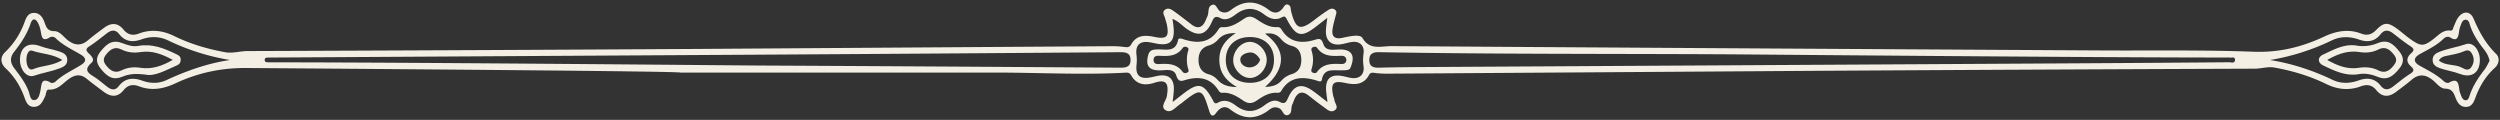 <?xml version="1.0" encoding="UTF-8" standalone="no"?><svg xmlns="http://www.w3.org/2000/svg" xmlns:xlink="http://www.w3.org/1999/xlink" data-name="Layer 29" fill="#f3efe4" height="235.4" preserveAspectRatio="xMidYMid meet" version="1" viewBox="-2.8 -5.1 4908.3 235.4" width="4908.3" zoomAndPan="magnify"><rect x="-2.8" y="-5.1" width="4908.3" height="235.4" fill="#333333" stroke="none"/><g><path d="M-4214.84,2954.65c1.85-4.82,2.7-8.29-2-10.11-3.06-1.17-6.09-.86-8,1.89-10.88,15.45-26.84,16.22-43.45,15.33-6.11-.33-13.31-.72-13.51,7.58-.24,9.9,8,8.65,14.43,8.34,16.08-.78,31.31.4,42,14.81,2.52,3.42,6,3.91,9.53,2.14,4.61-2.3,2.26-5.92,1.39-9.28A67,67,0,0,1-4214.84,2954.65Z" fill="none" transform="translate(6544 -2857.21)"/><path d="M-4093.76,2955.22c-8.38,1-19.55,5.43-17.88,15.92,1.39,8.75,11.15,14.42,20.72,13.11,8.14-1.11,15.39-5.94,18.23-15.12C-4077.47,2960.84-4084.44,2954.1-4093.76,2955.22Z" fill="none" transform="translate(6544 -2857.21)"/><path d="M-3915.59,2961.67c-17.1.91-33.82.8-45.16-15.4-1.89-2.69-5-2.92-8.09-1.61-3.43,1.47-3.83,4.15-2.85,7.34a58.06,58.06,0,0,1,0,35.26c-.94,3-1.25,5.95,2.39,7.51,3,1.28,6.34,1.44,8.21-1.22,11.84-16.79,29.24-16.56,46.88-15.76,6.25.28,10.49-1.75,10.79-8.55C-3904.7,2962-3909.82,2961.36-3915.59,2961.67Z" fill="none" transform="translate(6544 -2857.21)"/><path d="M-4045.5,2970.62c.4-27.29-17.77-45.36-46-45.75-29.75-.41-48.73,17.13-48.67,45,.05,27.06,18.51,44.68,47,44.87C-4064.52,3014.9-4045.9,2997.68-4045.5,2970.62Zm-46.9,34.58c-16.36.22-32.67-16.31-33.26-33.7-.64-18.52,14.57-36.38,31.63-37.18,16.87-.79,33.9,16.46,34.2,34.65C-4059.52,2987.38-4075.33,3005-4092.4,3005.2Z" fill="none" transform="translate(6544 -2857.21)"/><path d="M-4010.66,2942.21a41.84,41.84,0,0,1-21-13.32c-8.38-9.77-18.51-12.69-31.49-10.62,41.68,31,41.68,67.67.11,104.43,12.77-.39,23.46-2.53,32.27-12.5a43.33,43.33,0,0,1,19.4-12.33c15.08-4.35,19.6-15.89,19.4-28.52C-3992.15,2957.6-3996,2946-4010.66,2942.21Z" fill="none" transform="translate(6544 -2857.21)"/><path d="M-4152.82,2970.06c-.31-23.67,11.65-39.48,32.37-53.09-15.88,0-26.46,3.24-35.17,13.21a38.94,38.94,0,0,1-18,11.31c-15,4.14-20,15.59-20.09,28.27s4.86,24.26,20,28.23A35.41,35.41,0,0,1-4157,3008.1c9,10.15,19.82,14.57,38.85,15C-4141.62,3009.46-4152.51,2993.41-4152.82,2970.06Z" fill="none" transform="translate(6544 -2857.21)"/><path d="M-4347.24,2954.53q-353.68,2.82-707.37,4.87-478.8,2.92-957.58,5.62l-9,.08c-3.28,0-6,.78-5.9,4.81.1,4.18,3.24,4.37,6.29,4.46s6,.08,9,.08c277.19,0,914.37,6.05,955.76,6.27q354.59,1.92,709.18,4.23c11.35.08,19.42-2,19.7-14.5C-4326.87,2957.1-4334.84,2954.43-4347.24,2954.53Z" fill="none" transform="translate(6544 -2857.21)"/><path d="M-6494.91,2971.29c.46,8.28,3.88,20.54,13.43,16.5,17.44-7.38,37.43-5.89,57.21-17.89-19.95-12.39-40.42-11.61-58.56-18.08C-6492.25,2948.45-6495.41,2962.27-6494.91,2971.29Z" fill="none" transform="translate(6544 -2857.21)"/><path d="M-6269.07,2929.44c-16.87,6-31.85,4.87-43.6-10.17-7.79-10-15.95-8.25-24.74-1.48-10.91,8.4-21.58,17.22-33.13,24.65-7.53,4.85-8.81,8.12-2,14.58,5.05,4.78,12.42,12.05,5.44,18.29-17.25,15.41-4.66,21.23,7,28.9,8.48,5.57,16.12,12.43,24.23,18.59,7.61,5.79,15.32,7.33,21.92-1.28,12.64-16.47,28.58-17.49,46.65-11,15.82,5.69,31.94,6,47.3-1.15,39.84-18.45,80.84-33,124.81-39.46a444.48,444.48,0,0,1-121.5-38.39C-6233.85,2923.28-6251.42,2923.16-6269.07,2929.44Zm77.08,40.23c-.13,5.69-2.61,8.75-7.5,10.84-21.9,9.34-42.92,22.12-61.89,18.1-19.79-2.48-32.36-1.16-45.08,4.07-17.53,7.22-28.69,1.73-42.84-16-9.29-11.67-9.61-21.65-.14-33.5,14.26-17.84,25-23.08,42.77-16.38,10.28,3.88,20.43,7.43,31.35,5.45,27-4.9,50.61,4.7,74,15.95C-6196.31,2960.59-6191.84,2962.72-6192,2969.67Z" fill="none" transform="translate(6544 -2857.21)"/><path d="M-6271.31,2954.35c-12.54,2-25.06.85-36.74-5-13.53-6.76-22.41-.38-30.6,10-5.78,7.34-5.78,13.36-.05,20.72,8.15,10.45,17.11,16.88,30.59,10.13,11.7-5.85,24.17-7,36.7-5.08,23.21,3.61,43.4-3.83,63.78-15.5C-6228,2958.56-6248.1,2950.7-6271.31,2954.35Z" fill="none" transform="translate(6544 -2857.21)"/><path d="M-6387.95,2959.54c-17-10-35.09-18.2-49.51-32.23a9.68,9.68,0,0,0-11.78-1.67c-14.64,9-15.67-1.25-17.55-11.6a58,58,0,0,0-5.47-16.92c-4.92-9.16-11-9.4-14.42,1-6.92,20.87-18.83,38.73-32.26,55.69-8.82,11.16-8.17,21.43.23,32.47,11.22,14.76,22.69,29.38,28.86,47.38,2,5.75,2.56,15.4,10.35,15,8-.43,9.95-9.81,11.6-16.51,3-12.24.28-30.52,22.26-16.74,2.62-.82,5.53-.87,7-2.34,15.27-14.85,34.9-23,52.38-34.39C-6375.35,2971.51-6379.48,2964.55-6387.95,2959.54Zm-42.07,26.88c-16.09,6.1-33.24,8.6-49.64,14.26-14.5,5-28.1-11.59-28-31.1.17-25.27,16.56-35.7,40.22-26.75,12.16,4.61,25.42,6.28,37.75,10.54,7,2.42,14.55,5.79,14.92,15.71C-6414.33,2980-6422.39,2983.53-6430,2986.42Z" fill="none" transform="translate(6544 -2857.21)"/><path d="M-1813.75,2943.2c-12-7.85-23.22-16.88-34.61-25.62-8.94-6.86-17-7.88-24.7,1.9-11.2,14.19-25.52,16.13-41.92,10.36-18.17-6.4-36.28-6.91-54.09,1.73a444,444,0,0,1-121.1,38.34c43.48,6.81,84.11,20.43,123.25,39,16.5,7.84,33.79,7.15,50.75,1.1s31.77-4.55,43.49,10.43c7.83,10,16,7.93,24.75,1.17,10.87-8.43,21.49-17.35,33.12-24.6,8.21-5.11,8-8.8,1.51-14.55-9.72-8.64-9-17.43.38-25.8C-1807.3,2951.67-1806.22,2948.13-1813.75,2943.2Zm-22.29,43.2c-14.21,17.81-25.27,23.42-42.74,16.45-12.1-4.83-24.09-7.36-36.69-5.22-26,4.41-48.07-6.51-70.16-17.07-11-5.27-11.33-16.13-.37-21.22,21.56-10,42.77-22.41,68.3-17.37a75.93,75.93,0,0,0,38.54-5c17.88-7.14,28.56-1.93,42.8,15.9C-1827,2964.54-1826.56,2974.52-1836,2986.4Z" fill="none" transform="translate(6544 -2857.21)"/><path d="M-1696.73,2903.29c-1.7-4.87-2.55-12.12-8.7-12.41-7.14-.33-8.64,7.22-10.8,12.57a52.56,52.56,0,0,0-2.82,12.17c-1.55,10.55-4.3,18.13-17.11,10.1-4.48-2.81-9.67-1-13.26,2.52-13.48,13.27-30.39,21.08-46.57,30.15-11.86,6.65-13.59,15-.71,22.35,16.62,9.49,34,17.61,48.14,31.05,2.25,2.15,7.72,4,9.81,2.75,17.25-10.21,18.94,1.16,20.42,13.79.41,3.49,1.84,6.9,3.09,10.25,1.69,4.55,3.87,10,8.94,10.29,5.76.39,7.07-5.64,8.55-10.06,6.19-18.47,16.82-34.28,28.55-49.58,4.29-5.6,7.15-12.28,10.22-17.66-2-10.53-7.29-17.86-12.78-24.88C-1682.18,2933.38-1691.12,2919.36-1696.73,2903.29Zm-20.32,94c-12.7-4.83-26.5-6.76-39.36-11.26-7-2.46-14.32-6.13-14.36-16.13s7.18-13.61,14.18-16.33c16.6-6.45,34.36-9,51.31-14.77,14.29-4.88,27.62,12.22,27.27,31.82C-1678.44,2995.32-1694.53,3005.82-1717,2997.27Z" fill="none" transform="translate(6544 -2857.21)"/><path d="M-1877.39,2949.33c-11.68,5.84-24.16,7-36.7,5-23.17-3.58-43.35,3.86-63.66,15.47,19.77,10.94,39.19,18.82,61.83,15.42,13.1-2,26.21-1.18,38.48,5,13.49,6.73,22.41.29,30.6-10.08,5.79-7.34,5.79-13.38,0-20.69C-1855,2949.1-1863.86,2942.57-1877.39,2949.33Z" fill="none" transform="translate(6544 -2857.21)"/><path d="M-1714,2954.65c-8.31,2.93-17.11,4.61-25.79,6.37-6.91,1.4-14,2-18.78,9.81,13.32,11.12,31.34,6.51,45.29,14.15,6.4,3.5,13.16,7,18.69-1.38,5.78-8.76,5.86-17.83.58-26.85C-1699.7,2947-1706.63,2952.06-1714,2954.65Z" fill="none" transform="translate(6544 -2857.21)"/><path d="M-2169.59,2965.09c-1.7-.41-3.59-.07-5.39-.07-276.59,0-935.36-6.11-988.15-6.37-225.6-1.12-451.2-.1-676.78-4.15-12.29-.22-18.61,4-18.49,15.79.14,12.49,8.05,15,19.53,14.67,36-1,72-1.16,108-1.37q638.08-3.68,1276.16-7.29,142.2-.81,284.39-2c4.06,0,11.06,3,11.54-4.23C-2158.28,2962.09-2165.61,2966.05-2169.59,2965.09Z" fill="none" transform="translate(6544 -2857.21)"/><path d="M-3890.89,2934.32c-7.11.67-14,3-21.11,4.38-20.66,3.91-32.63-6.38-31.56-27.34.37-7.22,1.57-14.4,2.7-24.25l-20.91,16.27c-29.72,23.09-39.95,21-57.87-12.09-2.49-4.6-3.92-8.86-10.3-5.34-13.09,7.24-24.69,2.23-35-5.66-18.87-14.38-36.91-14.16-55.75.07-8.64,6.53-19,12.94-29.91,7.29-11.62-6-13.63.44-17.48,8.76-11.37,24.58-26.26,28-48.69,12.38-9.06-6.29-16.29-15.33-28.06-19.61.81,5.87,1.58,10.51,2.06,15.18,3,29.8-7.16,39-36.11,32.76-4.1-.89-8.23-1.7-12.38-2.28-17.84-2.51-26.5,6.44-24.29,24.33a83.68,83.68,0,0,1,.21,19.69c-2.44,21.1,6.29,29.23,27.71,25.11,4.71-.9,9.36-2.07,14.07-3,21-4,32.2,5.56,31.4,27.13-.27,7.22-1.36,14.42-2.33,24.23,8.5-6.62,14.59-11.37,20.69-16.1,29.75-23.07,39.88-21,57.89,11.93,2.4,4.39,3.79,9.12,10.31,5.46,13.09-7.35,24.7-2.19,35,5.62,18.89,14.28,36.88,14.22,55.78,0,8.58-6.47,18.88-13.06,29.87-7.33,11.45,6,13.64-.21,17.53-8.65,11.39-24.73,26.42-28.39,48.55-12.47,8.7,6.26,17,13,28.4,21.76-1.1-8.61-1.85-13.86-2.42-19.13-2.91-27,8.21-37.13,34.48-31.47,5.28,1.13,10.5,2.65,15.83,3.34,15.38,2,25-7.73,22.87-23a85.77,85.77,0,0,1,0-25C-3867.51,2942.71-3876.36,2933-3890.89,2934.32Zm-2.55,45.55c-3.51,10.43-3.51,10.43-27.45,10.27-11.69.17-26.9-2.43-30.62,18.27-1.12,6.23-7.73,2.53-12.22,1.24-26.86-7.67-51.16-6.69-67.37,20.57a7.55,7.55,0,0,1-7.39,4.07c-16.1-1.19-28.9,7-41.2,15.38-9.3,6.36-17,6.22-26.21,0-12.36-8.37-25.09-16.58-41.2-15.38-4.13.31-6-2.44-8.1-5.71-15-23.11-36.78-26.76-61.45-20.24-9.49,2.51-16.08,6.79-20.88-8.28-4.67-14.66-21.29-9.55-33.43-9.75-20.55-.33-26.86-9.67-21.58-29.83,2.7-10.28,9.1-10.84,17.31-11.34,16.09-1,36.42,7.18,41.51-18.93.73-3.71,6-2.45,9.53-1.28,28.09,9.3,53.21,8.36,70.44-20.3a7.7,7.7,0,0,1,5.9-3.21c17.53,1.31,30.93-8.14,44.37-17,8.4-5.54,15.28-4,23.08,1.08,12.49,8.15,25,16.82,41.08,15.84,3.92-.24,6.46,1.33,8.66,4.89,15.51,25.22,38.79,27.82,64.37,20.33,9.58-2.8,13.61-3.85,17.66,8.1,5.12,15.15,20.92,10.41,33.05,10.53C-3894.38,2949.4-3886.69,2959.8-3893.44,2979.87Z" fill="none" transform="translate(6544 -2857.21)"/><g id="change1_1"><path d="M-1646.21,2957.87c-20.27-19.78-33.2-43.34-44.12-69-6.64-15.58-20.8-15.8-30.72-1.76-3.74,5.28-5.78,11.76-8.48,17.75-1.4,3.11-1.27,7.82-6.33,7.26-14.48-1.6-22.9,8.56-32.75,16.2-19.53,15.15-25,15.33-45.71.7-9.29-6.58-17.75-14.32-27-21-17.62-12.67-25.25-12.43-40.53,3.18-8.8,9-17.88,11.22-29.16,6.88-25.32-9.75-49.21-5.08-73,6.05-43.75,20.46-88.54,31.45-138.33,29.56-98.31-3.74-196.82-2-295.25-2.52q-315.09-1.82-630.18-3.7-383.5-2.3-767-4.81c-20-.14-42.71,8.45-56.94-15.71-3.15-5.35-11.94-5.12-18.57-4.38-7.12.81-14.17,2.37-21.2,3.86-14,3-21.28-2-19.17-16.78,1.26-8.84,3.81-17.5,6.07-26.17,1.06-4.08,3.16-8.21-.59-11.71-4.13-3.86-9.2-3-13.32-.34-9,5.9-17.86,12.11-26.36,18.73-29.48,23-38.14,20-47.32-16.84a10.74,10.74,0,0,1-.25-1.78c-.31-4.32-.92-8.88-5.62-10.34-5.16-1.61-7.28,3-9.67,6.32-8,10.91-17.58,12-27.9,4.07-24.66-18.85-49-19.53-73.85-.34-6.23,4.82-13.05,7.61-21.62,3.07-6.56-3.48-7.7-16.91-17.32-12.07-7.82,3.93-4.41,15.37-8.22,22.73-1.37,2.66-2.29,5.54-3.57,8.25-6.25,13.22-15.18,16.14-27.22,7-11-8.35-21.81-16.9-33-24.93-5.76-4.13-12.5-9.36-19.51-3.72-6,4.81-.76,11.07.62,16.6,1,4.06,2.58,8,3.4,12.11,4.83,24.14-.34,29.26-24.66,24.21-18.13-3.76-35-3.88-45.45,15-2.84,5.13-6.78,5.69-12.07,5a169.11,169.11,0,0,0-23.24-1.7q-407.81,2.63-815.62,5.38-442,2.58-884.07,4.19c-14.88.05-29,5.07-44.47,2.16-34.43-6.46-67.61-16.07-99-31.51-22.61-11.11-45.69-14.1-69.61-5-12.18,4.6-22,2.3-30.4-8-11.31-13.83-24.38-13.45-37.94-3.32-10.56,7.9-21.29,15.64-31.3,24.2-14.49,12.37-27.69,10.36-41.53-1.13-7.73-6.42-14.47-16.49-25-16.52-12.55,0-15.43-6.85-18.83-16.43s-8.88-19.35-21.05-19.39c-11.9,0-15.53,10.17-18.81,19.08a151.48,151.48,0,0,1-37.9,58c-9.91,9.53-9.34,21.94,1.19,31.75,16.57,15.46,28.2,33.87,36.1,55,3.52,9.43,6.61,20.7,19.44,20.62,13-.07,17.27-11,22-20.87,2.21-4.61,1.44-13.33,7.4-13,17.5.9,26.86-11.94,38.66-20.51,12-8.75,23.29-10.77,35.61-.65,10.65,8.74,21.85,16.82,32.86,25.13,13.92,10.5,27.43,12,39.4-2.79,8.39-10.38,18.23-12.2,30.42-7.61,24.59,9.28,48,5.06,71.32-5.83,44.27-20.71,89.69-30.52,140-30.15,283.87,2.09,851.65,6.34,851.65,9q309.66,0,619.33,0c85.15-.05,170.3,4.9,255.44.11,5-.28,7.87,1.38,10.17,5.45,10.59,18.78,27.69,20.25,45.34,14.52,22.69-7.36,29.23-.2,24.6,26.31-1.62,9.27-13.46,20.67-2.49,27.46,11.23,6.94,20-6.84,29.45-12.4a39.27,39.27,0,0,0,4.26-3.31c36-28.22,38.2-27.56,51.92,17.08,3,9.75,7,13,14,3.51,7.54-10.19,16.66-14.79,27.46-6.31,25.86,20.29,51.06,20.48,76.92.22,5.74-4.49,12.31-6.24,20.07-2,6.49,3.53,7.51,16.63,17.34,12.16,7.71-3.5,4-14.29,7.73-21,1.72-3.12,2.49-6.74,4-10,6.18-13.08,15-16.42,27.12-7.09,10,7.68,19.83,15.57,30.12,22.82,6.61,4.66,13.87,12.48,22.36,6,7.47-5.7-.62-13.14-1.31-19.84-.3-2.92-1.89-5.68-2.49-8.6-5-24.35.16-29.84,24.07-24.67,19,4.11,36,3.7,46.66-16,3-5.54,7.57-4.18,12.5-3.58a184.93,184.93,0,0,0,23.29,1.32q422.2-2.76,844.43-5.63,429.42-2.57,858.86-4.19c13.07-.05,25.32-4.66,39.06-2.1,35.05,6.53,68.73,16.45,100.7,32.13,22,10.82,44.69,13.38,67.94,4.73,12.12-4.51,22.08-3.11,30.51,7.3,11.87,14.66,25.32,13.89,39.35,3.19,10-7.64,20.27-15,29.79-23.22,15.11-13,28.91-10.44,43.08,1.54,7.24,6.12,13.6,15.47,23.5,15.7,13,.3,16.26,7.85,19.91,17.76,3.33,9.05,8.79,17.85,20.12,18.07,12,.23,15.85-9.75,19.12-18.66,8.19-22.32,20.07-41.9,37.86-58C-1640.08,2977.5-1638.44,2965.45-1646.21,2957.87Zm-4740,20.74c-17.48,11.41-37.11,19.54-52.38,34.39-1.51,1.47-4.42,1.52-7,2.34-22-13.78-19.23,4.5-22.26,16.74-1.65,6.7-3.6,16.08-11.6,16.51-7.79.42-8.38-9.23-10.35-15-6.17-18-17.64-32.62-28.86-47.38-8.4-11-9.05-21.31-.23-32.47,13.43-17,25.34-34.82,32.26-55.69,3.44-10.35,9.5-10.11,14.42-1a58,58,0,0,1,5.47,16.92c1.88,10.35,2.91,20.58,17.55,11.6a9.68,9.68,0,0,1,11.78,1.67c14.42,14,32.53,22.2,49.51,32.23C-6379.48,2964.55-6375.35,2971.51-6386.22,2978.61Zm166.23,30.76c-15.36,7.11-31.48,6.84-47.3,1.15-18.07-6.49-34-5.47-46.65,11-6.6,8.61-14.31,7.07-21.92,1.28-8.11-6.16-15.75-13-24.23-18.59-11.67-7.67-24.26-13.49-7-28.9,7-6.24-.39-13.51-5.44-18.29-6.81-6.46-5.53-9.73,2-14.58,11.55-7.43,22.22-16.25,33.13-24.65,8.79-6.77,16.95-8.5,24.74,1.48,11.75,15,26.73,16.18,43.6,10.17,17.65-6.28,35.22-6.16,52.39,2.08a444.48,444.48,0,0,0,121.5,38.39C-6139.15,2976.38-6180.15,2990.92-6220,3009.37ZM-4346.86,2985q-354.58-2.46-709.18-4.23c-41.39-.22-678.57-6.26-955.76-6.27-3,0-6,0-9-.08s-6.19-.28-6.29-4.46c-.1-4,2.62-4.8,5.9-4.81l9-.08q478.78-2.8,957.58-5.62,353.69-2.16,707.37-4.87c12.4-.1,20.37,2.57,20.08,15.92C-4327.44,2983-4335.51,2985-4346.86,2985Zm477.13-2.67c2.18,15.3-7.49,25-22.87,23-5.33-.69-10.55-2.21-15.83-3.34-26.27-5.66-37.39,4.48-34.48,31.47.57,5.27,1.32,10.52,2.42,19.13-11.36-8.73-19.7-15.5-28.4-21.76-22.13-15.92-37.16-12.26-48.55,12.47-3.89,8.44-6.08,14.63-17.53,8.65-11-5.73-21.29.86-29.87,7.33-18.9,14.23-36.89,14.29-55.78,0-10.32-7.81-21.93-13-35-5.62-6.52,3.66-7.91-1.07-10.31-5.46-18-33-28.14-35-57.89-11.93-6.1,4.73-12.19,9.48-20.69,16.1,1-9.81,2.06-17,2.33-24.23.8-21.57-10.4-31.15-31.4-27.13-4.71.9-9.36,2.07-14.07,3-21.42,4.12-30.15-4-27.71-25.11a83.68,83.68,0,0,0-.21-19.69c-2.21-17.89,6.45-26.84,24.29-24.33,4.15.58,8.28,1.39,12.38,2.28,28.95,6.25,39.15-3,36.11-32.76-.48-4.67-1.25-9.31-2.06-15.18,11.77,4.28,19,13.32,28.06,19.61,22.43,15.57,37.32,12.2,48.69-12.38,3.85-8.32,5.86-14.78,17.48-8.76,10.89,5.65,21.27-.76,29.91-7.29,18.84-14.23,36.88-14.45,55.75-.07,10.35,7.89,21.95,12.9,35,5.66,6.38-3.52,7.81.74,10.3,5.34,17.92,33.13,28.15,35.18,57.87,12.09l20.91-16.27c-1.13,9.85-2.33,17-2.7,24.25-1.07,21,10.9,31.25,31.56,27.34,7.07-1.34,14-3.71,21.11-4.38,14.53-1.36,23.38,8.39,21.19,22.92A85.77,85.77,0,0,0-3869.73,2982.28Zm1699.39-8q-142.2,1.2-284.39,2-638.08,3.67-1276.16,7.29c-36,.21-72,.34-108,1.37-11.48.33-19.39-2.18-19.53-14.67-.12-11.77,6.2-16,18.49-15.79,225.58,4.05,451.18,3,676.78,4.15,52.79.26,711.56,6.36,988.15,6.37,1.8,0,3.69-.34,5.39.07,4,1,11.31-3,10.79,5C-2159.28,2977.29-2166.28,2974.29-2170.34,2974.32Zm357,8.17c6.48,5.75,6.7,9.44-1.51,14.55-11.63,7.25-22.25,16.17-33.12,24.6-8.73,6.76-16.92,8.83-24.75-1.17-11.72-15-26.55-16.47-43.49-10.43s-34.25,6.74-50.75-1.1c-39.14-18.6-79.77-32.22-123.25-39a444,444,0,0,0,121.1-38.34c17.81-8.64,35.92-8.13,54.09-1.73,16.4,5.77,30.72,3.83,41.92-10.36,7.73-9.78,15.76-8.76,24.7-1.9,11.39,8.74,22.62,17.77,34.61,25.62,7.53,4.93,6.45,8.47.83,13.49C-1822.32,2965.06-1823,2973.85-1813.3,2982.49Zm144.1,6.74c-11.73,15.3-22.36,31.11-28.55,49.58-1.48,4.42-2.79,10.45-8.55,10.06-5.07-.34-7.25-5.74-8.94-10.29-1.25-3.35-2.68-6.76-3.09-10.25-1.48-12.63-3.17-24-20.42-13.79-2.09,1.23-7.56-.6-9.81-2.75-14.12-13.44-31.52-21.56-48.14-31.05-12.88-7.37-11.15-15.7.71-22.35,16.18-9.07,33.09-16.88,46.57-30.15,3.59-3.53,8.78-5.33,13.26-2.52,12.81,8,15.56.45,17.11-10.1a52.56,52.56,0,0,1,2.82-12.17c2.16-5.35,3.66-12.9,10.8-12.57,6.15.29,7,7.54,8.7,12.41,5.61,16.07,14.55,30.09,25,43.4,5.49,7,10.79,14.35,12.78,24.88C-1662,2977-1664.91,2983.63-1669.2,2989.23Z" transform="translate(6544 -2857.21)"/></g><g id="change1_2"><path d="M-3915.58,2949.18c-12.13-.12-27.93,4.62-33.05-10.53-4-12-8.08-10.9-17.66-8.1-25.58,7.49-48.86,4.89-64.37-20.33-2.2-3.56-4.74-5.13-8.66-4.89-16.1,1-28.59-7.69-41.08-15.84-7.8-5.09-14.68-6.62-23.08-1.08-13.44,8.86-26.84,18.31-44.37,17a7.7,7.7,0,0,0-5.9,3.21c-17.23,28.66-42.35,29.6-70.44,20.3-3.55-1.17-8.8-2.43-9.53,1.28-5.09,26.11-25.42,17.94-41.51,18.93-8.21.5-14.61,1.06-17.31,11.34-5.28,20.16,1,29.5,21.58,29.83,12.14.2,28.76-4.91,33.43,9.75,4.8,15.07,11.39,10.79,20.88,8.28,24.67-6.52,46.48-2.87,61.45,20.24,2.12,3.27,4,6,8.1,5.71,16.11-1.2,28.84,7,41.2,15.38,9.2,6.23,16.91,6.37,26.21,0,12.3-8.41,25.1-16.57,41.2-15.38a7.55,7.55,0,0,0,7.39-4.07c16.21-27.26,40.51-28.24,67.37-20.57,4.49,1.29,11.1,5,12.22-1.24,3.72-20.7,18.93-18.1,30.62-18.27,23.94.16,23.94.16,27.45-10.27C-3886.69,2959.8-3894.38,2949.4-3915.58,2949.18Zm-300.35,45.45c-3.56,1.77-7,1.28-9.53-2.14-10.66-14.41-25.89-15.59-42-14.81-6.42.31-14.67,1.56-14.43-8.34.2-8.3,7.4-7.91,13.51-7.58,16.61.89,32.57.12,43.45-15.33,1.94-2.75,5-3.06,8-1.89,4.73,1.82,3.88,5.29,2,10.11a67,67,0,0,0,.3,30.7C-4213.67,2988.71-4211.32,2992.33-4215.93,2994.63Zm58.88,13.47a35.41,35.41,0,0,0-16.67-10.11c-15.11-4-20-15.53-20-28.23s5.07-24.13,20.09-28.27a38.94,38.94,0,0,0,18-11.31c8.71-10,19.29-13.19,35.17-13.21-20.72,13.61-32.68,29.42-32.37,53.09.31,23.35,11.2,39.4,34.62,53C-4137.23,3022.67-4148.07,3018.25-4157,3008.1Zm63.87,6.61c-28.48-.19-46.94-17.81-47-44.87-.06-27.84,18.92-45.38,48.67-45,28.23.39,46.4,18.46,46,45.75C-4045.9,2997.68-4064.52,3014.9-4093.18,3014.71Zm81.83-16.84a43.33,43.33,0,0,0-19.4,12.33c-8.81,10-19.5,12.11-32.27,12.5,41.57-36.76,41.57-73.45-.11-104.43,13-2.07,23.11.85,31.49,10.62a41.84,41.84,0,0,0,21,13.32c14.65,3.77,18.51,15.39,18.71,27.14C-3991.75,2982-3996.27,2993.52-4011.35,2997.87Zm97.17-20.08c-17.64-.8-35-1-46.88,15.76-1.87,2.66-5.24,2.5-8.21,1.22-3.64-1.56-3.33-4.54-2.39-7.51a58.06,58.06,0,0,0,0-35.26c-1-3.19-.58-5.87,2.85-7.34,3.05-1.31,6.2-1.08,8.09,1.61,11.34,16.2,28.06,16.31,45.16,15.4,5.77-.31,10.89.34,12.2,7.57C-3903.69,2976-3907.93,2978.07-3914.18,2977.79Z" transform="translate(6544 -2857.21)"/></g><g id="change1_3"><path d="M-1879.16,2937a75.93,75.93,0,0,1-38.54,5c-25.53-5-46.74,7.37-68.3,17.37-11,5.09-10.67,15.95.37,21.22,22.09,10.56,44.2,21.48,70.16,17.07,12.6-2.14,24.59.39,36.69,5.22,17.47,7,28.53,1.36,42.74-16.45,9.48-11.88,9-21.86-.32-33.53C-1850.6,2935-1861.28,2929.83-1879.16,2937Zm32.32,43.17c-8.19,10.37-17.11,16.81-30.6,10.08-12.27-6.14-25.38-6.93-38.48-5-22.64,3.4-42.06-4.48-61.83-15.42,20.31-11.61,40.49-19.05,63.66-15.47,12.54,1.93,25,.8,36.7-5,13.53-6.76,22.42-.23,30.57,10.12C-1841,2966.76-1841,2972.8-1846.84,2980.14Z" transform="translate(6544 -2857.21)"/></g><g id="change1_4"><path d="M-6275.32,2942.23c-10.92,2-21.07-1.57-31.35-5.45-17.72-6.7-28.51-1.46-42.77,16.38-9.47,11.85-9.15,21.83.14,33.5,14.15,17.75,25.31,23.24,42.84,16,12.72-5.23,25.29-6.55,45.08-4.07,19,4,40-8.76,61.89-18.1,4.89-2.09,7.37-5.15,7.5-10.84.15-7-4.32-9.08-9.32-11.49C-6224.71,2946.93-6248.35,2937.33-6275.32,2942.23Zm3.91,42.93c-12.53-1.95-25-.77-36.7,5.08-13.48,6.75-22.44.32-30.59-10.13-5.73-7.36-5.73-13.38.05-20.72,8.19-10.39,17.07-16.77,30.6-10,11.68,5.82,24.2,6.93,36.74,5,23.21-3.65,43.27,4.21,63.68,15.31C-6228,2981.33-6248.2,2988.77-6271.41,2985.16Z" transform="translate(6544 -2857.21)"/></g><g id="change1_5"><path d="M-1705.28,2938.78c-17,5.78-34.71,8.32-51.31,14.77-7,2.72-14.22,6.34-14.18,16.33s7.33,13.67,14.36,16.13c12.86,4.5,26.66,6.43,39.36,11.26,22.52,8.55,38.61-1.95,39-26.67C-1677.66,2951-1691,2933.9-1705.28,2938.78Zm10.69,44.82c-5.53,8.38-12.29,4.88-18.69,1.38-14-7.64-32-3-45.29-14.15,4.78-7.79,11.87-8.41,18.78-9.81,8.68-1.76,17.48-3.44,25.79-6.37,7.37-2.59,14.3-7.63,20,2.1C-1688.73,2965.77-1688.81,2974.84-1694.59,2983.6Z" transform="translate(6544 -2857.21)"/></g><g id="change1_6"><path d="M-6429.67,2953.37c-12.33-4.26-25.59-5.93-37.75-10.54-23.66-8.95-40.05,1.48-40.22,26.75-.12,19.51,13.48,36.1,28,31.1,16.4-5.66,33.55-8.16,49.64-14.26,7.63-2.89,15.69-6.42,15.27-17.34C-6415.12,2959.16-6422.64,2955.79-6429.67,2953.37Zm-51.81,34.42c-9.55,4-13-8.22-13.43-16.5-.5-9,2.66-22.84,12.08-19.47,18.14,6.47,38.61,5.69,58.56,18.08C-6444,2981.9-6464,2980.41-6481.48,2987.79Z" transform="translate(6544 -2857.21)"/></g><g id="change1_7"><path d="M-4094,2934.32c-17.06.8-32.27,18.66-31.63,37.18.59,17.39,16.9,33.92,33.26,33.7,17.07-.23,32.88-17.82,32.57-36.23C-4060.13,2950.78-4077.16,2933.53-4094,2934.32Zm3.11,49.93c-9.57,1.31-19.33-4.36-20.72-13.11-1.67-10.49,9.5-14.91,17.88-15.92,9.32-1.12,16.29,5.62,21.07,13.91C-4075.53,2978.31-4082.78,2983.14-4090.92,2984.25Z" transform="translate(6544 -2857.21)"/></g></g></svg>